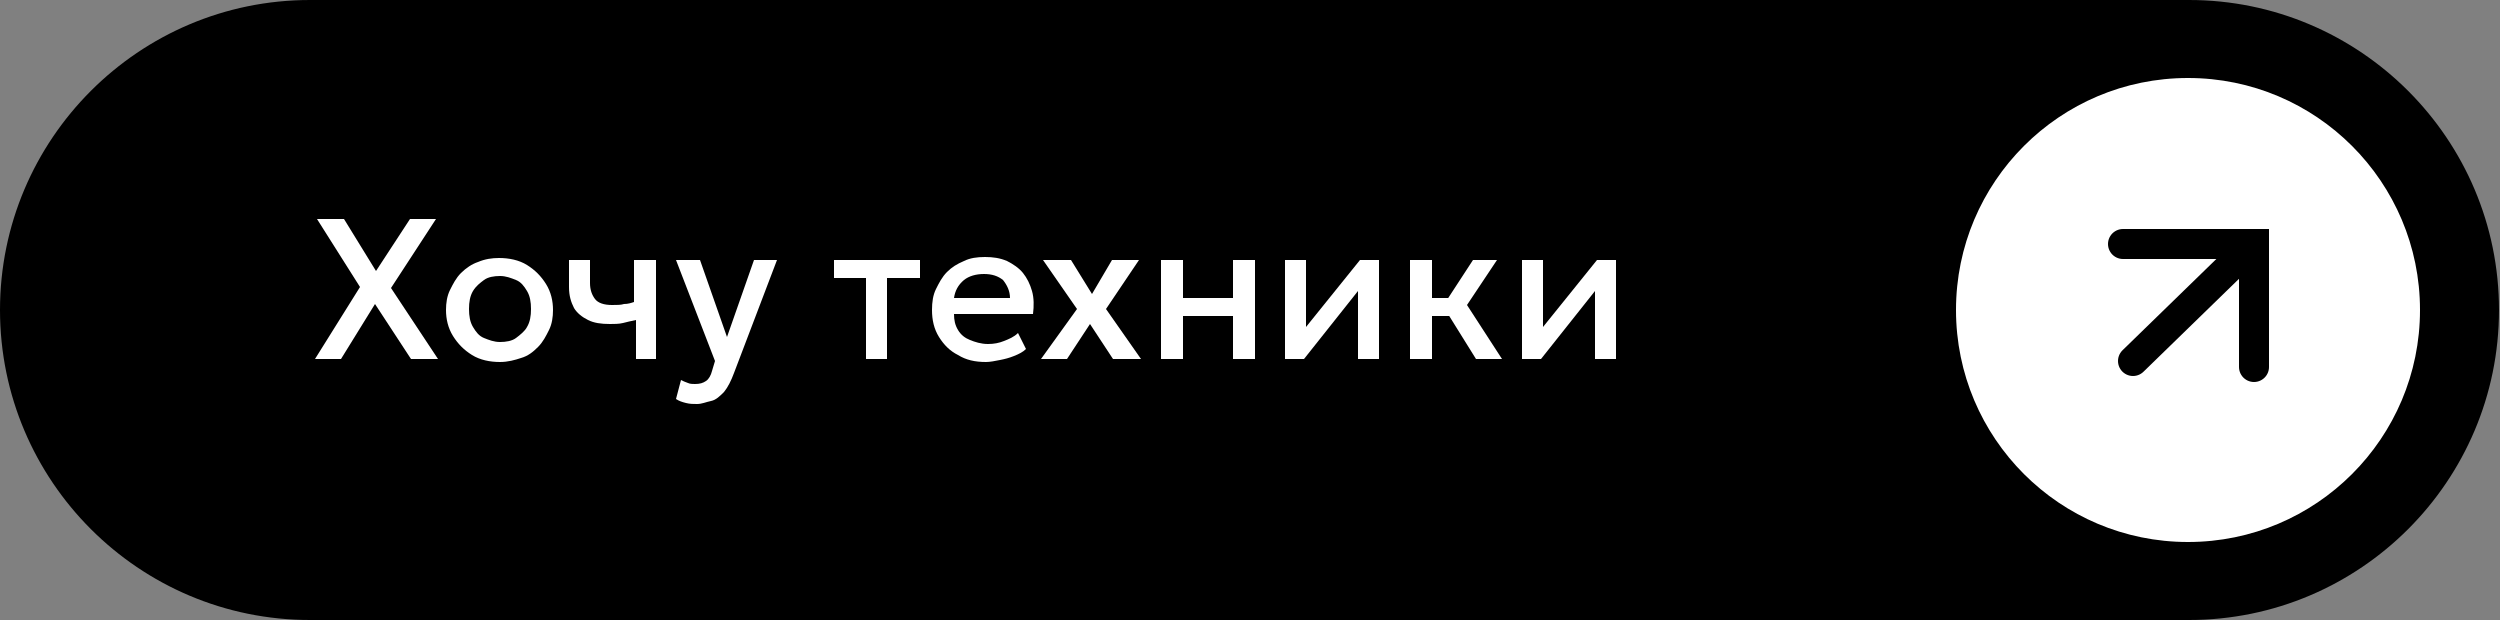 <?xml version="1.0" encoding="UTF-8"?> <!-- Generator: Adobe Illustrator 27.2.0, SVG Export Plug-In . SVG Version: 6.00 Build 0) --> <svg xmlns="http://www.w3.org/2000/svg" xmlns:xlink="http://www.w3.org/1999/xlink" id="Слой_1" x="0px" y="0px" viewBox="0 0 250 62" style="enable-background:new 0 0 250 62;" xml:space="preserve"><rect x="0" y="0" width="250" height="62" fill="#808080" stroke="none"/> <style type="text/css"> .st0{fill:#FFFFFF;} .st1{fill:none;stroke:#000000;stroke-width:3;stroke-linecap:round;stroke-linejoin:round;} .st2{fill:none;stroke:#000000;stroke-width:3;stroke-linecap:round;} </style> <g> <path d="M218.9,0H31C13.9,0,0,13.9,0,31l0,0c0,17.1,13.9,31,31,31h187.9c17.1,0,31-13.9,31-31l0,0C249.9,13.9,236,0,218.9,0 L218.9,0z"></path> </g> <circle class="st0" cx="218.8" cy="31" r="23.2"></circle> <g> <path class="st1" d="M213.3,36.1l11-10.7"></path> <path class="st2" d="M212.3,24.4h13.1v12.3"></path> </g> <g> <path class="st0" d="M31.5,35.9l4.5-7.2l-4.3-6.8h2.7l3.2,5.2l3.4-5.2h2.6l-4.5,6.9l4.7,7.1h-2.7l-3.6-5.5l-3.4,5.5H31.5z"></path> <path class="st0" d="M50,36.2c-1,0-2-0.2-2.8-0.7c-0.8-0.5-1.4-1.1-1.9-1.9c-0.5-0.8-0.7-1.7-0.7-2.6c0-0.7,0.1-1.4,0.4-2 s0.6-1.2,1.1-1.7s1.1-0.9,1.7-1.1c0.7-0.3,1.4-0.4,2.1-0.4c1,0,2,0.2,2.8,0.7c0.8,0.5,1.4,1.1,1.9,1.9c0.5,0.8,0.7,1.7,0.7,2.6 c0,0.7-0.1,1.4-0.4,2c-0.3,0.6-0.6,1.2-1.1,1.7c-0.5,0.5-1,0.9-1.7,1.1C51.5,36,50.8,36.2,50,36.2z M50,34.2c0.6,0,1.2-0.1,1.6-0.4 s0.9-0.7,1.1-1.1c0.3-0.5,0.4-1.1,0.4-1.8c0-0.7-0.1-1.3-0.4-1.8s-0.6-0.9-1.1-1.1s-1-0.4-1.6-0.4s-1.2,0.1-1.6,0.4 s-0.8,0.6-1.1,1.1c-0.3,0.5-0.4,1.1-0.4,1.8c0,0.7,0.1,1.3,0.4,1.8c0.3,0.5,0.6,0.9,1.1,1.1S49.4,34.2,50,34.2z"></path> <path class="st0" d="M63.6,35.9V32c-0.5,0.1-0.9,0.2-1.3,0.3s-0.9,0.1-1.3,0.1c-0.9,0-1.6-0.1-2.2-0.4s-1.1-0.7-1.4-1.2 c-0.3-0.6-0.5-1.2-0.5-2.1V26H59v2.3c0,0.7,0.2,1.2,0.5,1.6c0.3,0.4,0.9,0.6,1.7,0.6c0.5,0,0.9,0,1.2-0.1c0.4,0,0.7-0.1,1-0.2V26 h2.2v9.9H63.6z"></path> <path class="st0" d="M69.7,40.4c-0.4,0-0.7,0-1.1-0.1s-0.7-0.2-1-0.4l0.5-1.9c0.2,0.1,0.4,0.2,0.7,0.3c0.2,0.1,0.5,0.1,0.7,0.1 c0.5,0,0.8-0.1,1.1-0.3c0.3-0.2,0.5-0.6,0.6-1l0.3-1L67.6,26H70l2.7,7.7l2.7-7.7h2.3l-4.3,11.3c-0.3,0.8-0.6,1.4-1,1.9 c-0.4,0.4-0.8,0.8-1.3,0.9S70.2,40.4,69.7,40.4z"></path> <path class="st0" d="M86.6,35.9v-8.1h-3.2V26H92v1.8h-3.3v8.1H86.6z"></path> <path class="st0" d="M98.6,36.2c-1.1,0-2-0.2-2.8-0.7c-0.8-0.4-1.4-1-1.9-1.8S93.2,32,93.2,31c0-0.8,0.1-1.5,0.4-2.1 c0.3-0.6,0.6-1.2,1.1-1.7c0.5-0.5,1-0.8,1.7-1.1c0.6-0.3,1.3-0.4,2.1-0.4c0.8,0,1.5,0.1,2.2,0.4c0.6,0.3,1.2,0.7,1.6,1.2 c0.4,0.5,0.7,1.1,0.9,1.8c0.2,0.7,0.2,1.5,0.1,2.3h-7.9c0,0.6,0.1,1.1,0.4,1.6s0.7,0.8,1.2,1c0.5,0.2,1.1,0.4,1.8,0.4 c0.6,0,1.1-0.1,1.6-0.3c0.5-0.2,1-0.4,1.4-0.8l0.8,1.6c-0.3,0.3-0.7,0.5-1.2,0.7c-0.5,0.2-0.9,0.3-1.4,0.4S99,36.2,98.6,36.2z M95.4,29.8h5.6c0-0.7-0.3-1.3-0.7-1.8c-0.5-0.4-1.1-0.6-1.9-0.6c-0.8,0-1.5,0.2-2,0.6C95.8,28.5,95.5,29.1,95.4,29.8z"></path> <path class="st0" d="M104.1,35.9l3.6-5l-3.4-4.9h2.8l2.1,3.4l2-3.4h2.7l-3.3,4.9l3.5,5h-2.8l-2.3-3.5l-2.3,3.5L104.1,35.9z"></path> <path class="st0" d="M116.1,35.9V26h2.2v3.8h5V26h2.2v9.9h-2.2v-4.3h-5v4.3H116.1z"></path> <path class="st0" d="M128.5,35.9V26h2.1v6.7L136,26h1.9v9.9h-2.1v-6.8l-5.4,6.8H128.5z"></path> <path class="st0" d="M141,35.9V26h2.2v3.8h3v1.8h-3v4.3H141z M147.6,35.9l-3.3-5.3l3-4.6h2.4l-3,4.5l3.5,5.4H147.6z"></path> <path class="st0" d="M152.2,35.9V26h2.1v6.7l5.4-6.7h1.9v9.9h-2.1v-6.8l-5.4,6.8H152.2z"></path> </g> </svg> 